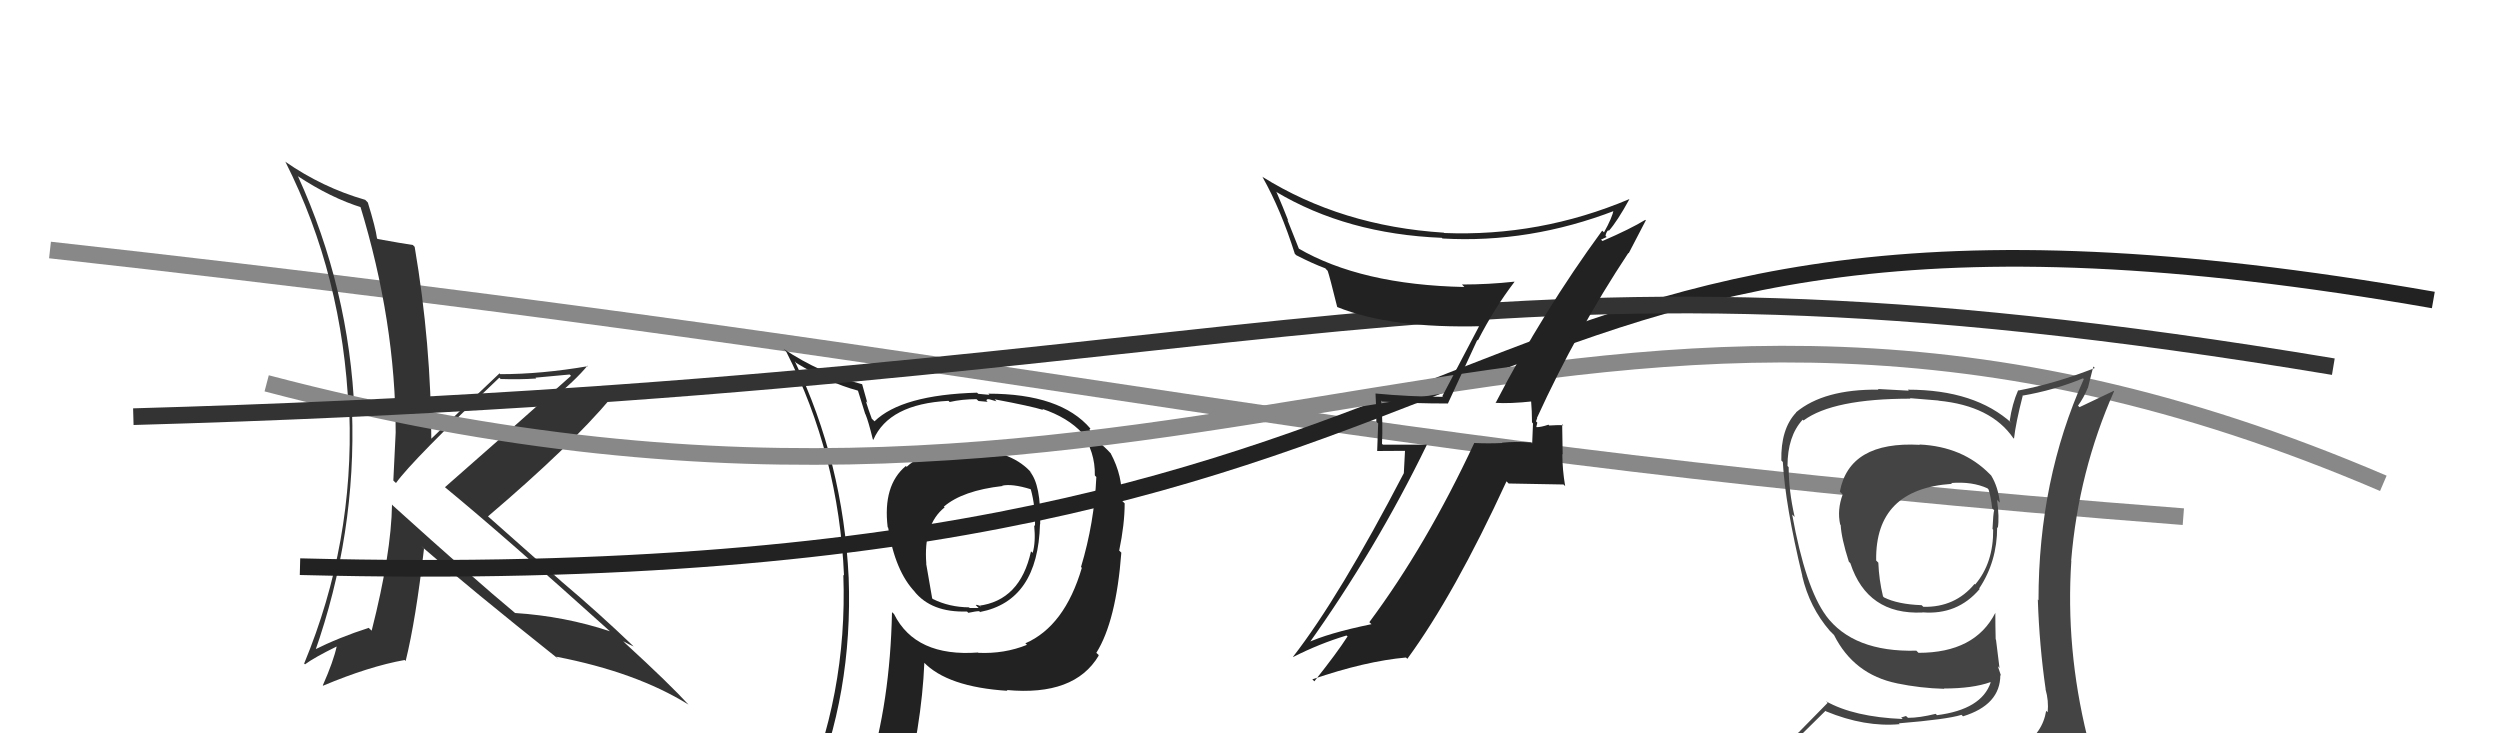<svg xmlns="http://www.w3.org/2000/svg" width="150" height="44" viewBox="0,0,150,44"><path d="M3 15 C66 22,79 27,131 31" stroke="#888" fill="none"/><path fill="#333" d="M23.48 30.23L23.49 30.24L23.52 30.27Q23.48 33.20 22.30 37.84L22.16 37.71L22.13 37.67Q20.37 38.23 18.77 39.03L18.90 39.16L18.88 39.15Q21.39 32.03 21.12 24.60L21.27 24.75L21.27 24.75Q20.96 17.32 17.88 10.58L17.88 10.58L17.84 10.55Q19.87 11.89 21.74 12.46L21.69 12.41L21.60 12.32Q23.74 19.30 23.74 25.96L23.72 25.94L23.74 25.96Q23.68 27.35 23.60 28.83L23.67 28.90L23.76 28.98Q24.74 27.61 29.96 22.66L30.11 22.81L30.03 22.74Q31.18 22.78 32.17 22.71L32.13 22.66L34.18 22.47L34.26 22.55Q31.00 25.46 26.70 29.23L26.81 29.34L26.74 29.27Q30.22 32.13 36.69 37.96L36.70 37.97L36.61 37.88Q33.87 36.97 30.90 36.78L31.02 36.90L30.94 36.81Q28.46 34.75 23.58 30.34ZM33.52 39.55L33.48 39.51L33.37 39.40Q38.18 40.33 41.30 42.27L41.30 42.27L41.36 42.33Q40.15 41.01 37.53 38.61L37.51 38.59L37.39 38.47Q37.74 38.67 38.00 38.78L38.07 38.85L37.95 38.72Q35.94 36.79 33.69 34.89L33.68 34.88L29.13 30.85L29.27 30.99Q34.22 26.78 36.66 23.88L36.61 23.83L36.60 23.82Q35.34 23.85 32.86 24.12L32.99 24.25L32.91 24.17Q34.57 22.78 35.25 21.94L35.26 21.95L35.28 21.97Q32.49 22.45 30.01 22.45L30.00 22.43L29.97 22.40Q28.57 23.71 25.83 26.37L25.75 26.30L25.88 26.43Q25.87 20.63 24.88 14.81L24.83 14.76L24.77 14.70Q24.15 14.61 22.66 14.34L22.56 14.24L22.62 14.30Q22.53 13.64 22.07 12.15L21.98 12.06L21.91 11.99Q19.34 11.25 17.10 9.69L17.18 9.77L17.13 9.72Q20.58 16.56 20.92 24.67L20.92 24.67L20.96 24.71Q21.25 32.57 18.25 39.81L18.18 39.75L18.30 39.86Q18.87 39.44 20.20 38.79L20.31 38.90L20.20 38.79Q20.01 39.67 19.37 41.12L19.36 41.12L19.39 41.14Q22.15 39.98 24.28 39.60L24.38 39.70L24.34 39.66Q24.95 37.18 25.44 32.92L25.28 32.75L25.44 32.91Q28.08 35.22 33.53 39.56Z"/><path fill="#222" d="M58.19 26.86L58.28 26.94L58.31 26.98Q55.73 26.79 54.40 28.01L54.33 27.94L54.35 27.96Q52.96 29.12 53.26 31.63L53.38 31.75L53.29 31.66Q53.70 34.28 54.92 35.54L54.92 35.54L54.85 35.47Q55.88 36.76 58.01 36.69L58.03 36.70L58.10 36.77Q58.56 36.67 58.75 36.67L58.92 36.83L58.80 36.72Q62.28 36.05 62.40 31.44L62.40 31.45L62.41 31.46Q62.47 29.07 61.78 28.28L61.85 28.34L61.94 28.43Q60.81 27.07 58.26 26.92ZM61.50 38.57L61.52 38.60L61.62 38.69Q60.26 39.24 58.70 39.17L58.70 39.17L58.69 39.15Q54.93 39.43 53.64 36.84L53.62 36.82L53.52 36.73Q53.41 42.14 52.08 46.40L52.10 46.42L52.05 46.37Q50.35 46.95 48.71 47.68L48.67 47.64L48.66 47.63Q51.18 41.62 50.92 34.65L50.82 34.56L50.92 34.66Q50.59 27.74 47.69 21.68L47.72 21.71L47.78 21.78Q49.74 22.97 51.45 23.43L51.48 23.45L51.91 24.83L51.93 24.86Q52.10 25.26 52.37 26.36L52.37 26.36L52.40 26.39Q53.33 24.24 56.91 24.05L57.01 24.15L56.98 24.12Q57.72 23.95 58.59 23.95L58.71 24.06L59.26 24.11L59.19 24.04Q59.18 23.92 59.37 23.96L59.37 23.96L59.79 24.08L59.68 23.96Q61.87 24.37 62.60 24.60L62.51 24.51L62.53 24.53Q64.06 25.04 64.94 25.99L64.97 26.02L64.88 25.93Q65.72 27.12 65.69 28.52L65.71 28.55L65.78 28.62Q65.66 31.36 64.86 34.02L64.93 34.09L64.91 34.07Q63.88 37.57 61.52 38.60ZM65.91 39.33L65.92 39.30L65.78 39.17Q66.97 37.27 67.28 33.16L67.17 33.05L67.15 33.04Q67.48 31.46 67.48 30.20L67.29 30.02L67.29 30.01Q67.39 28.59 66.63 27.18L66.65 27.20L66.64 27.20Q66.30 26.82 65.81 26.44L65.66 26.29L65.53 26.04L65.37 25.77L65.43 25.71L65.43 25.72Q63.64 23.62 59.30 23.62L59.37 23.69L58.70 23.63L58.62 23.56Q54.11 23.69 52.47 25.28L52.36 25.17L52.31 25.13Q52.10 24.57 51.95 24.07L52.04 24.17L51.73 23.06L51.72 23.05Q49.22 22.41 47.01 20.93L47.15 21.07L47.17 21.09Q50.33 27.30 50.64 34.53L50.62 34.51L50.60 34.49Q50.86 41.72 48.01 48.19L48.07 48.26L49.97 47.30L49.99 47.31Q49.87 48.19 49.19 49.75L49.07 49.63L49.17 49.73Q51.76 48.56 54.08 48.21L54.04 48.17L54.11 48.24Q55.31 43.50 55.46 39.77L55.39 39.70L55.41 39.72Q56.84 41.22 60.46 41.45L60.46 41.46L60.40 41.40Q64.47 41.78 65.92 39.34L65.79 39.21ZM60.17 29.18L60.19 29.19L60.13 29.14Q60.73 29.01 61.83 29.35L61.87 29.40L61.85 29.37Q62.13 30.38 62.10 31.56L62.15 31.61L62.05 31.51Q62.15 32.53 61.96 33.17L61.88 33.10L61.86 33.08Q61.21 36.04 58.70 36.35L58.77 36.41L58.80 36.34L58.88 36.41Q58.65 36.26 58.54 36.30L58.72 36.48L58.18 36.48L58.14 36.44Q56.96 36.43 55.97 35.94L55.93 35.90L55.57 33.82L55.58 33.83Q55.39 31.47 56.68 30.44L56.65 30.42L56.63 30.40Q57.76 29.43 60.16 29.16Z"/><path d="M18 34 C96 36,83 7,146 18" stroke="#222" fill="none"/><path d="M16 23 C73 38,94 8,143 29" stroke="#888" fill="none"/><path d="M8 25 C79 23,86 13,140 22" stroke="#333" fill="none"/><path fill="#444" d="M115.30 26.80L115.14 26.64L115.19 26.69Q110.96 26.46 110.39 29.50L110.55 29.66L110.56 29.67Q110.22 30.59 110.41 31.47L110.51 31.56L110.44 31.49Q110.48 32.29 110.93 33.70L110.91 33.68L111.02 33.79Q112.04 36.90 115.35 36.75L115.35 36.75L115.35 36.74Q117.45 36.91 118.78 35.34L118.69 35.25L118.75 35.31Q119.83 33.69 119.83 31.63L119.83 31.64L119.87 31.67Q119.97 31.05 119.82 29.98L119.83 30.00L119.99 30.16Q119.89 29.22 119.47 28.53L119.43 28.49L119.39 28.45Q117.76 26.79 115.17 26.67ZM120.16 45.29L120.17 45.30L120.06 45.19Q118.21 45.74 110.14 46.12L110.14 46.12L110.21 46.18Q108.56 46.29 106.93 45.46L106.88 45.40L106.82 45.35Q107.70 44.44 109.53 42.65L109.56 42.68L109.56 42.68Q111.89 43.64 113.98 43.45L114.03 43.50L113.93 43.40Q116.85 43.16 117.69 42.89L117.83 43.03L117.78 42.98Q120.02 42.29 120.02 40.50L119.93 40.42L120.06 40.54Q119.94 40.20 119.87 39.97L119.97 40.08L119.76 38.38L119.74 38.36Q119.72 37.57 119.72 36.77L119.87 36.92L119.72 36.77Q118.50 39.17 115.11 39.17L114.94 39.00L114.98 39.04Q111.19 39.14 109.55 36.93L109.54 36.91L109.57 36.95Q108.33 35.28 107.53 30.87L107.62 30.96L107.68 31.02Q107.32 29.44 107.32 28.03L107.35 28.06L107.25 27.96Q107.25 26.17 108.16 25.18L108.25 25.27L108.21 25.23Q109.98 23.92 114.63 23.92L114.60 23.89L116.30 24.03L116.31 24.04Q119.47 24.35 120.80 26.29L120.77 26.26L120.84 26.32Q120.94 25.40 121.36 23.76L121.36 23.76L121.34 23.74Q123.23 23.42 124.98 22.70L125.04 22.76L125.03 22.74Q122.31 28.79 122.31 36.02L122.26 35.96L122.27 35.98Q122.36 38.74 122.74 41.36L122.64 41.26L122.73 41.35Q122.93 42.05 122.86 42.73L122.88 42.75L122.77 42.65Q122.55 43.99 121.33 44.75L121.35 44.77L121.49 44.90Q120.88 45.05 120.04 45.17ZM122.97 48.06L123.07 48.16L123.10 48.19Q124.56 48.24 125.32 47.29L125.32 47.29L125.36 47.33Q125.67 46.35 125.56 45.62L125.56 45.62L125.49 45.56Q125.43 44.96 125.24 44.20L125.20 44.16L125.23 44.19Q123.93 38.90 124.28 33.65L124.42 33.79L124.27 33.64Q124.71 28.29 126.85 23.46L126.83 23.45L124.77 24.43L124.68 24.34Q125.03 23.86 125.26 23.29L125.27 23.29L125.60 21.99L125.69 22.08Q123.32 23.01 121.11 23.43L121.08 23.40L121.09 23.41Q120.73 24.23 120.58 25.26L120.76 25.45L120.73 25.41Q118.51 23.38 114.47 23.38L114.53 23.44L112.68 23.34L112.71 23.38Q109.44 23.34 107.76 24.74L107.76 24.74L107.77 24.75Q106.84 25.73 106.88 27.63L107.04 27.79L106.97 27.72Q107.11 30.29 108.14 34.56L108.15 34.57L108.13 34.55Q108.57 36.44 109.79 37.85L109.80 37.86L109.94 38.00L109.99 38.05L110.04 38.10Q111.23 40.47 113.82 41.00L113.78 40.96L113.81 41.00Q115.21 41.29 116.66 41.33L116.73 41.40L116.64 41.31Q118.36 41.31 119.42 40.93L119.54 41.05L119.44 40.95Q118.89 42.57 116.22 42.91L116.14 42.83L116.14 42.83Q115.17 43.07 114.48 43.07L114.36 42.96L114.07 43.05L114.16 43.14Q111.23 43.02 109.55 42.07L109.66 42.17L107.96 43.90L107.97 43.91Q106.95 44.56 106.11 45.52L106.17 45.57L106.11 45.52Q107.26 46.21 108.25 46.40L108.27 46.42L107.22 47.12L107.23 47.13Q110.08 48.34 115.71 48.34L115.70 48.33L115.94 48.34L115.80 48.20Q119.52 48.30 123.10 48.19ZM117.13 29.05L117.14 29.05L117.07 28.98Q118.33 28.88 119.25 29.30L119.29 29.35L119.31 29.36Q119.46 29.82 119.53 30.50L119.63 30.59L119.65 30.61Q119.59 30.82 119.55 31.74L119.59 31.78L119.59 31.77Q119.61 33.78 118.51 35.07L118.49 35.05L118.47 35.04Q117.30 36.45 115.40 36.41L115.32 36.33L115.29 36.31Q113.87 36.26 113.03 35.84L113.09 35.90L112.98 35.78Q112.74 34.79 112.70 33.76L112.55 33.61L112.57 33.62Q112.51 29.34 117.11 29.03Z"/><path fill="#222" d="M89.69 24.15L89.71 24.17L89.71 24.17Q90.57 24.23 91.98 24.08L91.85 23.95L91.86 23.96Q91.92 24.70 91.92 25.34L91.98 25.41L91.93 26.62L91.87 26.55Q90.96 26.48 90.12 26.56L90.26 26.70L90.15 26.58Q89.31 26.62 88.47 26.58L88.63 26.74L88.46 26.57Q85.59 32.72 82.16 37.33L82.30 37.46L82.29 37.45Q79.66 37.99 78.37 38.60L78.48 38.71L78.47 38.70Q82.56 32.97 85.61 26.69L85.60 26.68L82.97 26.68L82.92 26.62Q82.98 25.36 82.87 24.03L82.82 23.98L82.93 24.09Q84.81 24.21 86.86 24.21L86.87 24.22L88.64 20.39L88.67 20.43Q89.65 18.51 90.87 16.91L90.83 16.88L90.86 16.90Q89.32 17.07 87.72 17.07L87.87 17.23L87.86 17.22Q81.65 17.09 77.88 14.89L77.94 14.94L77.24 13.18L77.30 13.25Q76.98 12.43 76.60 11.55L76.62 11.57L76.55 11.50Q80.80 14.04 86.51 14.27L86.67 14.43L86.55 14.31Q91.77 14.61 96.91 12.63L96.92 12.65L96.83 12.56Q96.73 13.07 96.24 13.94L96.24 13.94L96.13 13.84Q92.59 18.67 89.73 24.19ZM97.74 15.21L97.72 15.20L98.75 13.22L98.72 13.19Q97.82 13.74 96.15 14.46L96.06 14.38L96.40 14.22L96.33 14.15Q96.37 13.93 96.49 13.81L96.61 13.93L96.53 13.85Q97.03 13.29 97.76 11.96L97.59 11.79L97.75 11.95Q92.39 14.21 86.64 13.98L86.69 14.02L86.63 13.96Q80.48 13.57 75.73 10.60L75.86 10.74L75.76 10.64Q76.85 12.57 77.69 15.23L77.70 15.24L77.77 15.31Q78.72 15.80 79.52 16.10L79.57 16.16L79.66 16.25Q79.77 16.55 80.23 18.41L80.24 18.43L80.23 18.42Q83.43 19.72 88.95 19.57L88.84 19.45L88.82 19.43Q88.52 20.00 86.54 23.77L86.66 23.90L86.57 23.81Q84.51 23.80 82.53 23.61L82.49 23.57L82.53 23.61Q82.58 24.42 82.58 25.30L82.69 25.41L82.63 27.06L84.30 27.05L84.23 28.39L84.23 28.39Q80.36 35.83 77.58 39.41L77.62 39.45L77.59 39.42Q79.16 38.62 80.79 38.13L80.88 38.21L80.85 38.19Q80.23 39.16 78.86 40.88L78.76 40.78L78.74 40.76Q81.92 39.67 84.36 39.45L84.45 39.54L84.44 39.53Q87.27 35.66 90.39 28.88L90.52 29.01L93.81 29.07L93.91 29.17Q93.74 28.16 93.74 27.25L93.76 27.26L93.73 25.45L93.80 25.52Q93.51 25.49 92.95 25.53L92.91 25.48L92.91 25.48Q92.47 25.63 92.20 25.63L92.07 25.49L92.18 25.61Q92.20 25.52 92.24 25.36L92.16 25.28L92.23 25.09L92.22 25.07Q94.62 19.83 97.70 15.18Z"/></svg>